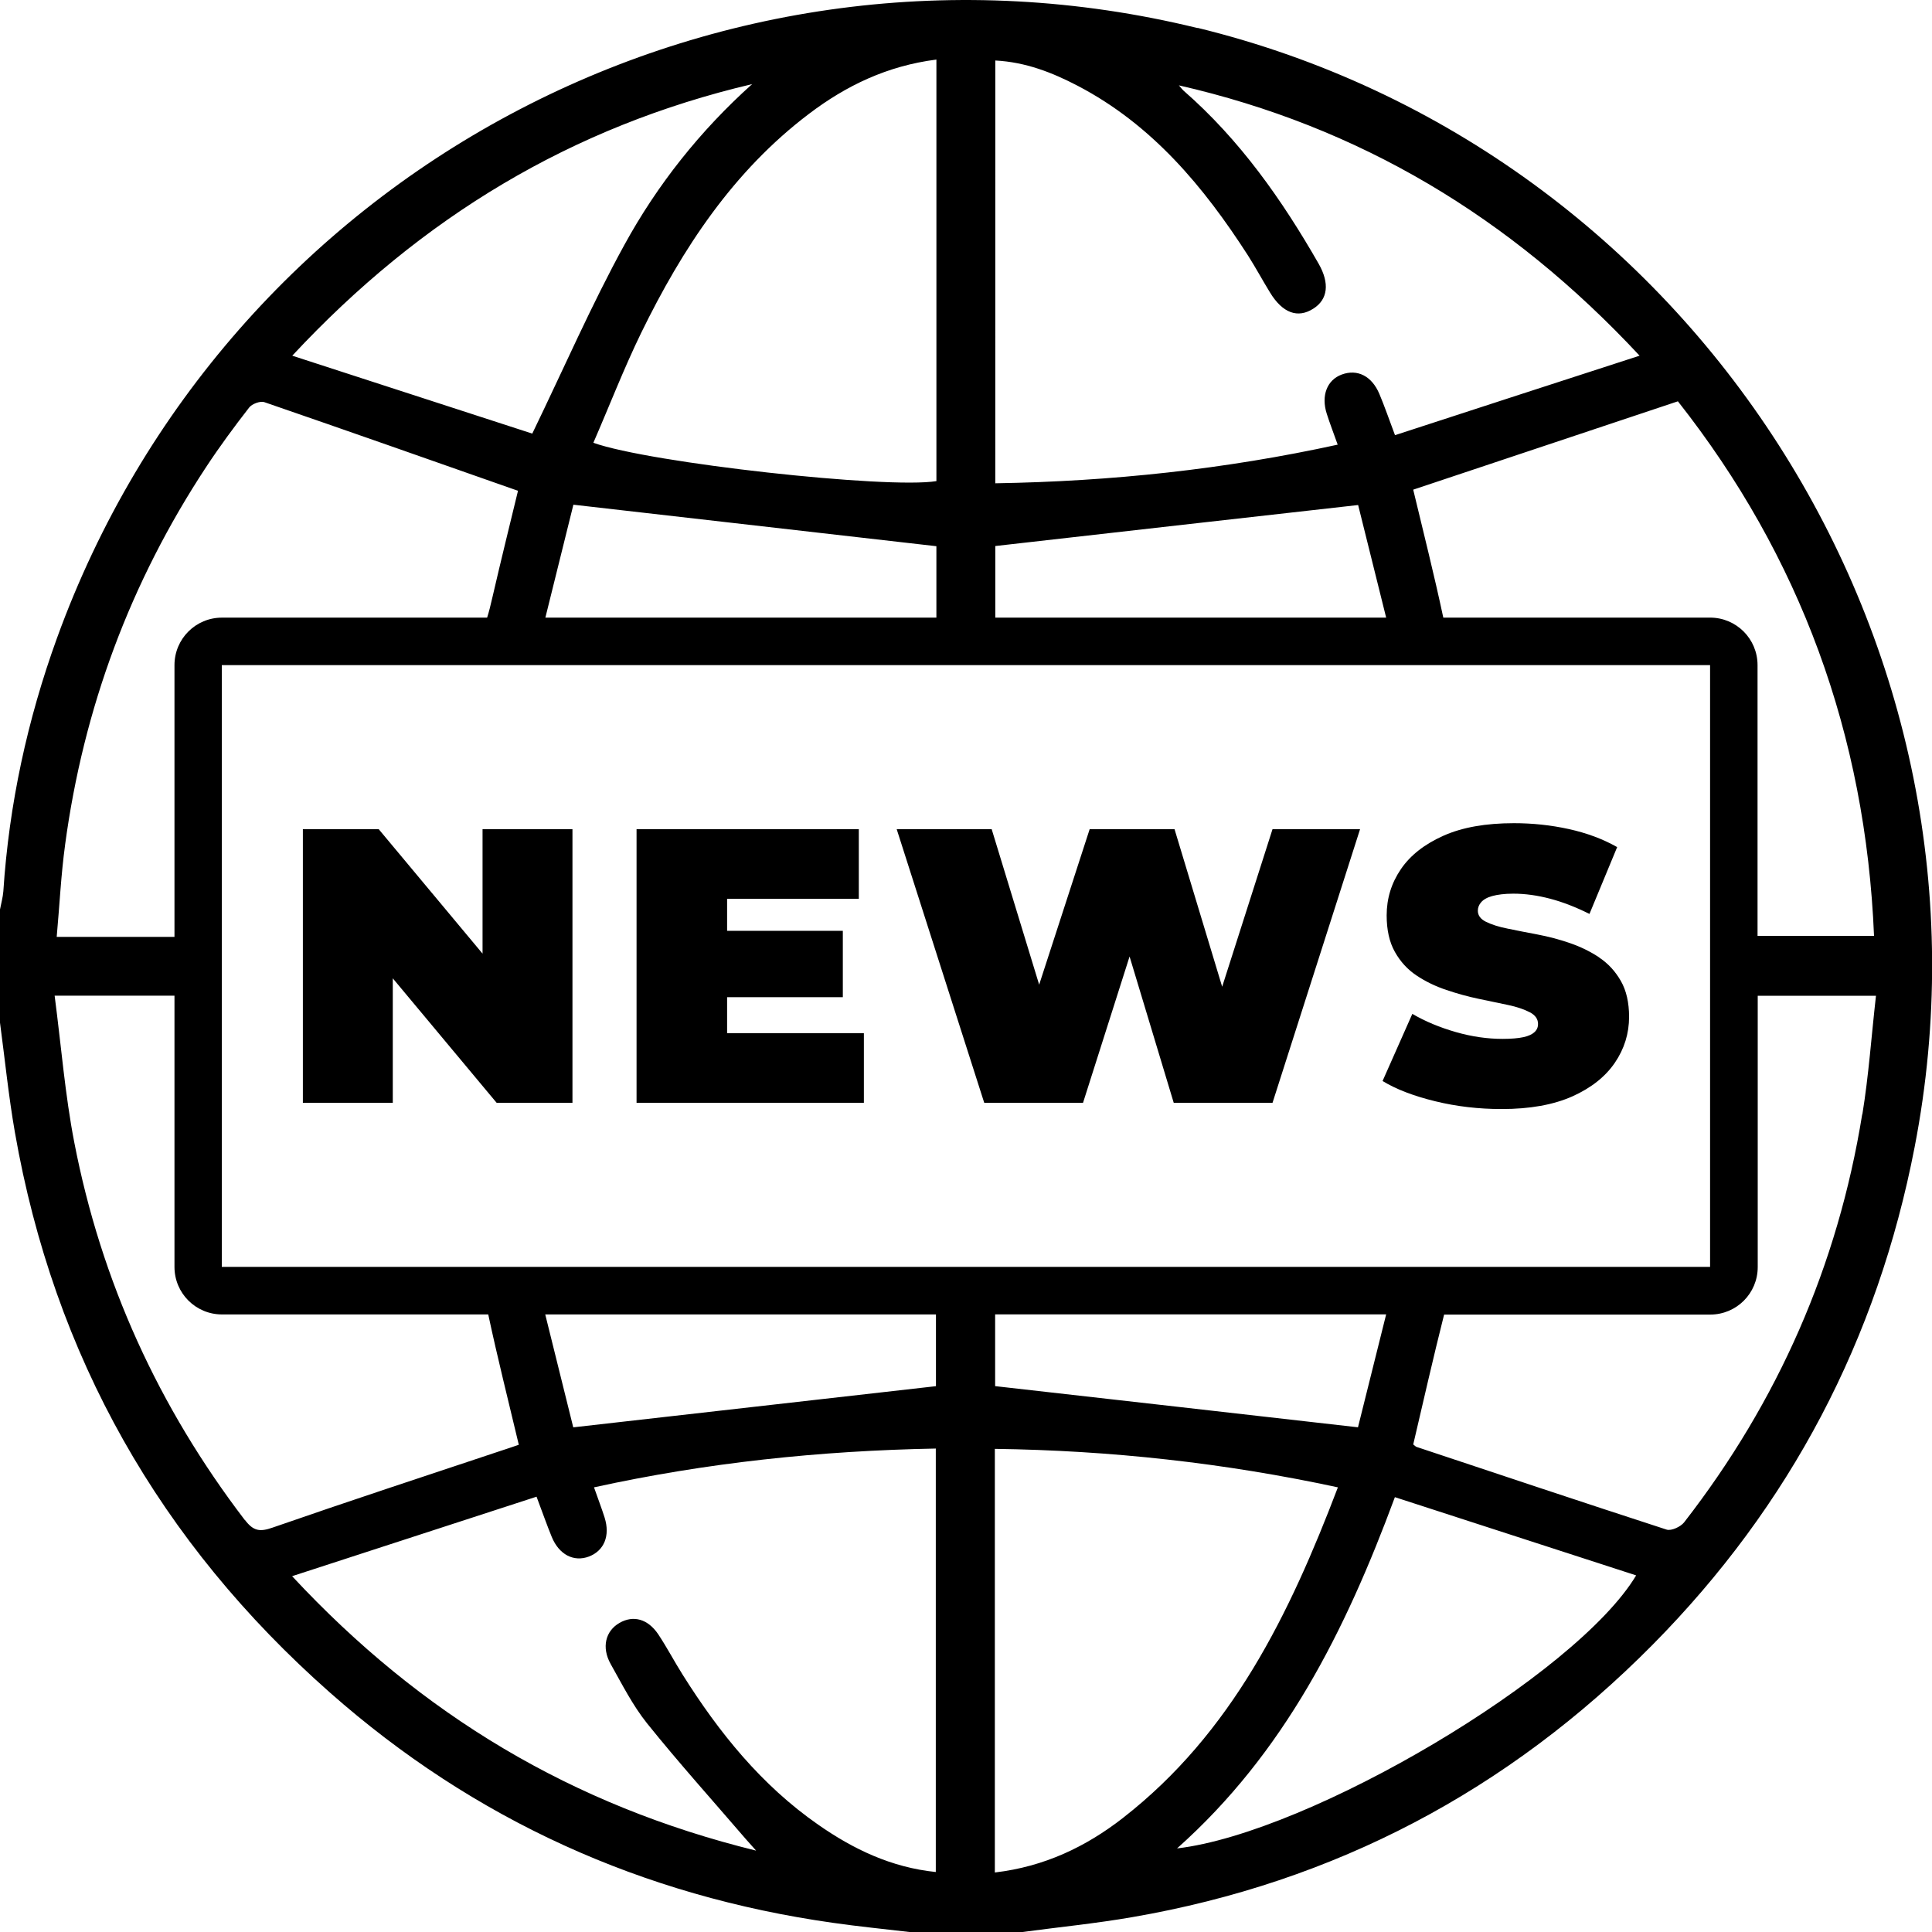 <svg fill="none" height="98" viewBox="0 0 98 98" width="98" xmlns="http://www.w3.org/2000/svg" xmlns:xlink="http://www.w3.org/1999/xlink"><clipPath id="a"><path d="m0 0h98v98h-98z"/></clipPath><g clip-path="url(#a)" fill="#000"><path d="m60.74 1.422c-24.396-5.968-49.281 7.334-57.849 30.942-1.502 4.145-2.433 8.434-2.722 12.852-.024.305-.112.611-.169.916v5.743c.249 1.856.434 3.719.755 5.559 1.983 11.35 7.364 20.813 15.98 28.42 7.308 6.458 15.852 10.314 25.512 11.68 1.285.185 2.586.313 3.879.466h5.742c1.855-.249 3.726-.434 5.573-.755 10.279-1.775 19.072-6.426 26.387-13.816 6.978-7.053 11.403-15.487 13.29-25.239 4.938-25.432-11.202-50.623-36.369-56.776zm34.321 46.052h-5.91v-13.736c0-1.333-1.076-2.41-2.409-2.41h-13.531c-.466-2.185-1.012-4.346-1.526-6.49 4.425-1.478 8.881-2.964 13.426-4.482 6.199 7.864 9.524 16.901 9.949 27.119zm-44.583 19.198h19.834c-.498 2-.98 3.928-1.429 5.727-6.183-.707-12.246-1.39-18.405-2.088v-3.631zm-39.227-2.41v-30.525h75.492v30.525h-75.483zm39.235-32.934v-3.631c6.143-.699 12.198-1.382 18.405-2.08.442 1.783.923 3.711 1.421 5.711h-19.834zm0-28.259c1.542.08 2.891.61 4.184 1.285 3.766 1.968 6.384 5.109 8.632 8.603.394.619.739 1.261 1.124 1.888.634 1.036 1.405 1.317 2.192.811.739-.466.835-1.285.273-2.273-1.863-3.253-3.999-6.29-6.85-8.78-.088-.08-.161-.185-.241-.273 9.146 2.089 16.807 6.667 23.368 13.712-4.24 1.374-8.295 2.691-12.407 4.032-.321-.86-.538-1.486-.795-2.097-.385-.908-1.116-1.269-1.903-.98-.747.273-1.06 1.068-.763 1.992.153.482.337.956.554 1.566-5.734 1.253-11.491 1.864-17.369 1.96zm-2.979 28.259h-19.843c.49-1.976.972-3.912 1.421-5.727 6.159.707 12.214 1.398 18.413 2.105v3.623zm-6.464-25.56c1.879-1.422 3.951-2.426 6.456-2.747v21.383c-2.481.41-14.559-.924-17.401-1.944.811-1.864 1.542-3.759 2.425-5.575 2.088-4.274 4.665-8.201 8.52-11.117zm-2.891-1.502c-2.634 2.362-4.81 5.101-6.488 8.169-1.662 3.028-3.043 6.209-4.665 9.559-3.879-1.261-7.918-2.57-12.174-3.952 6.569-7.053 14.213-11.631 23.328-13.776zm-34.851 38.59c.931-6.924 3.308-13.326 7.155-19.166.682-1.036 1.421-2.04 2.184-3.02.144-.185.554-.337.763-.273 4.272 1.47 8.528 2.972 12.872 4.498-.402 1.663-.859 3.502-1.285 5.35-.104.458-.193.811-.281 1.084h-13.45c-1.333 0-2.409 1.076-2.409 2.41v13.784h-5.974c.145-1.591.217-3.141.426-4.667zm9.114 34.244c-4.368-5.719-7.283-12.097-8.648-19.158-.466-2.402-.658-4.852-.996-7.438h6.079v13.76c0 1.333 1.076 2.41 2.409 2.41h13.507c.466 2.185 1.012 4.346 1.55 6.611-.305.104-.65.225-1.004.337-3.83 1.277-7.669 2.538-11.483 3.864-.642.225-.972.185-1.405-.386zm35.052 17.857c-2.256-.233-4.184-1.157-5.966-2.402-2.875-2-5.027-4.667-6.874-7.607-.426-.675-.795-1.382-1.237-2.048-.53-.787-1.269-.98-1.967-.578-.715.41-.915 1.245-.45 2.08.578 1.028 1.116 2.096 1.847 3.012 1.614 2.008 3.333 3.92 5.011 5.872.12.137.241.273.522.586-9.315-2.289-16.984-6.876-23.536-13.921 4.232-1.374 8.271-2.691 12.399-4.032.305.811.522 1.43.771 2.04.369.9 1.116 1.285 1.887.996.771-.297 1.084-1.052.795-1.976-.153-.482-.337-.956-.538-1.534 5.718-1.253 11.451-1.856 17.337-1.968v21.472zm-18.389-22.556c-.45-1.807-.923-3.727-1.421-5.727h19.819v3.639c-6.111.691-12.166 1.382-18.397 2.088zm27.889 19.809c-1.879 1.462-3.983 2.474-6.504 2.771v-21.488c5.862.08 11.612.707 17.401 1.952-2.457 6.45-5.372 12.459-10.897 16.764zm2.738 1.55c5.436-4.836 8.536-11.021 11.05-17.817 4.111 1.333 8.151 2.643 12.238 3.968-3.027 5.061-16.526 13.061-23.287 13.849zm34.755-37.24c-1.237 7.671-4.272 14.571-9.034 20.701-.177.225-.65.442-.883.369-4.232-1.374-8.456-2.787-12.68-4.193-.056-.016-.104-.072-.177-.129.514-2.193 1.012-4.394 1.566-6.587h13.499c1.333 0 2.409-1.076 2.409-2.41v-13.76h5.998c-.233 2.056-.369 4.049-.691 6.017z"/><path d="m24.477 48.373-5.268-6.314h-3.846v13.881h4.561v-6.314l5.268 6.314h3.846v-13.881h-4.561z"/><path d="m81.122 48.567c-.458-.305-.956-.546-1.494-.731s-1.084-.329-1.638-.434c-.546-.104-1.052-.201-1.51-.297-.458-.088-.819-.209-1.1-.345-.281-.137-.417-.329-.417-.562 0-.161.056-.305.169-.434.112-.129.297-.241.562-.313s.618-.12 1.068-.12c.61 0 1.229.088 1.871.257s1.301.426 1.992.771l1.405-3.39c-.723-.41-1.542-.715-2.457-.916-.915-.201-1.839-.297-2.779-.297-1.429 0-2.618.209-3.573.635-.956.426-1.678.988-2.16 1.695s-.723 1.486-.723 2.346c0 .739.137 1.357.418 1.855.281.498.642.892 1.1 1.197.458.305.956.546 1.51.731.546.185 1.092.337 1.638.45.538.113 1.044.217 1.494.313.458.096.819.225 1.1.369.281.145.418.345.418.595 0 .161-.056.297-.177.41-.12.113-.305.201-.562.257-.257.056-.61.088-1.06.088-.763 0-1.558-.112-2.369-.345-.811-.233-1.55-.538-2.208-.924l-1.51 3.406c.699.426 1.59.763 2.674 1.028 1.084.265 2.208.394 3.365.394 1.437 0 2.634-.217 3.59-.643.948-.426 1.67-.996 2.152-1.703s.723-1.486.723-2.329c0-.723-.137-1.333-.418-1.823-.281-.49-.642-.884-1.1-1.189z"/><path d="m61.994 50.052-2.417-7.993h-4.304l-2.562 7.888-2.409-7.888h-4.818l4.441 13.881h5.011l2.361-7.422 2.24 7.422h5.011l4.441-13.881h-4.441z"/><path d="m36.882 50.582h5.87v-3.366h-5.87v-1.623h6.681v-3.534h-11.274v13.881h11.531v-3.534h-6.938z"/></g></svg>